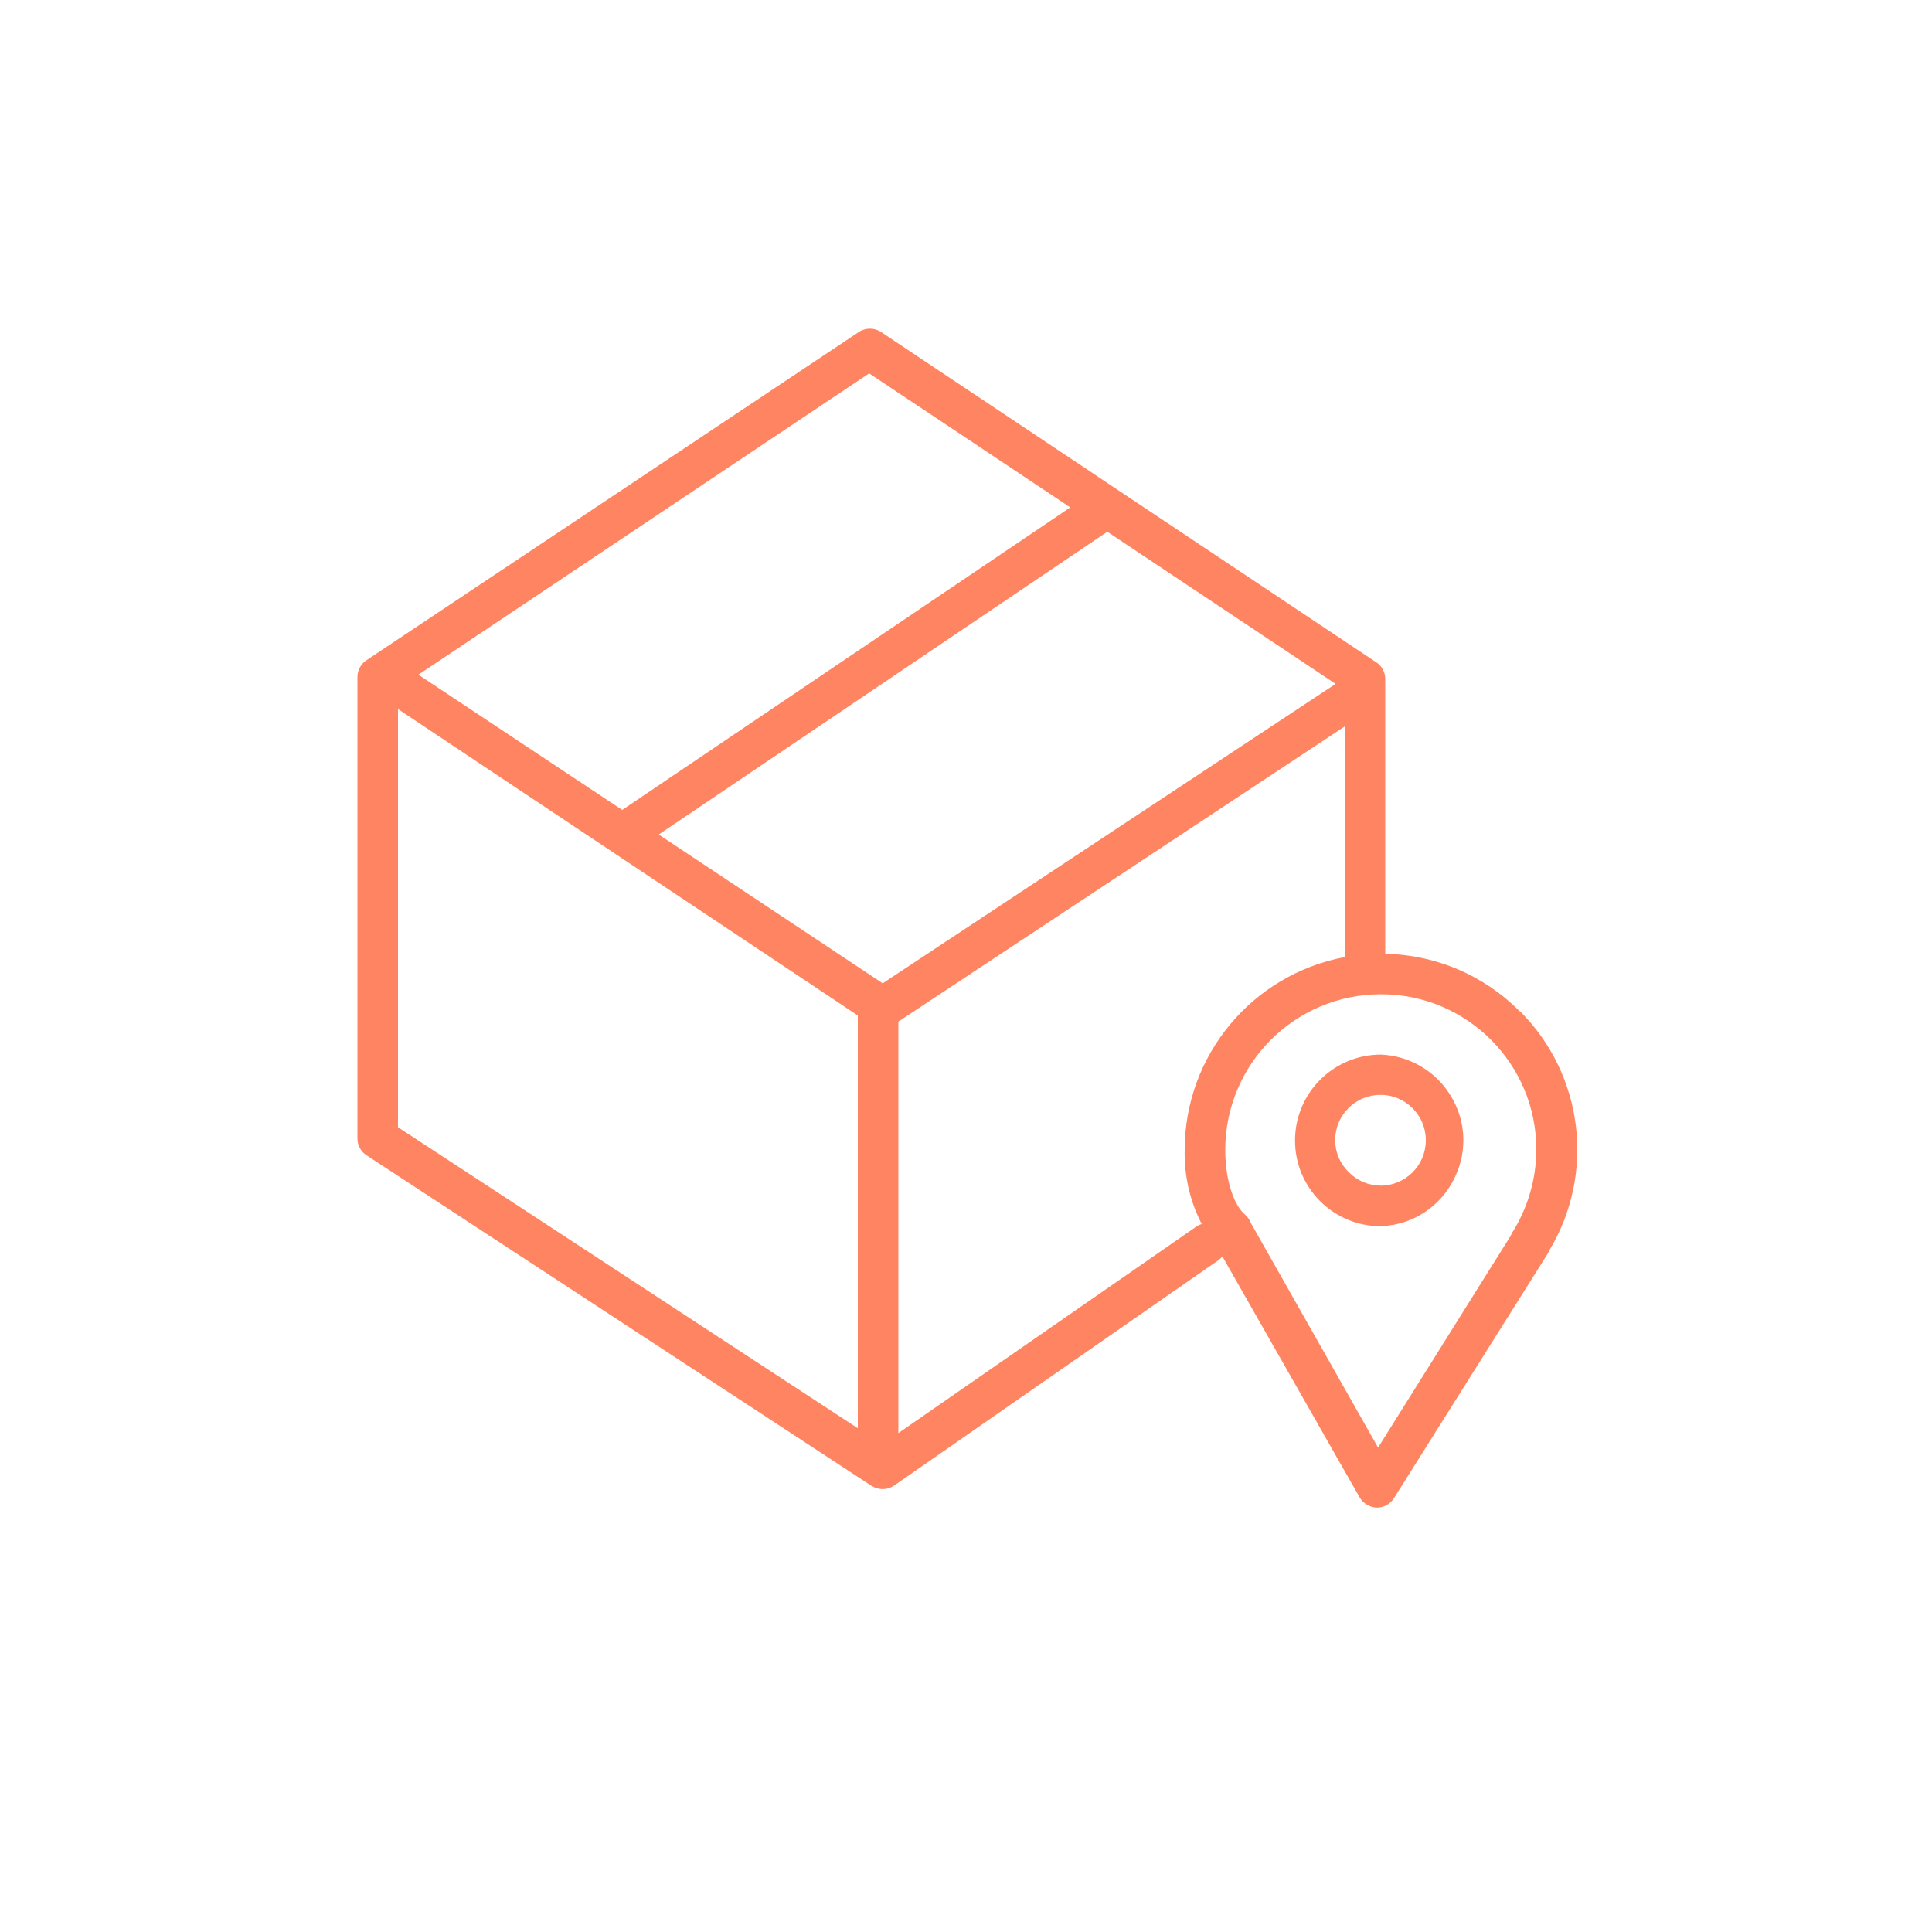 <?xml version="1.0" encoding="UTF-8"?> <svg xmlns="http://www.w3.org/2000/svg" viewBox="0 0 100.00 100.00" data-guides="{&quot;vertical&quot;:[],&quot;horizontal&quot;:[]}"><path fill="#ff8562" stroke="#ffffff" fill-opacity="1" stroke-width="0" stroke-opacity="1" color="rgb(51, 51, 51)" fill-rule="evenodd" id="tSvg102e3e1d939" title="Path 3" d="M78.658 52.345C76.816 50.484 74.319 49.416 71.7 49.37C71.7 44.629 71.7 39.887 71.7 35.146C71.702 34.796 71.525 34.469 71.231 34.278C62.691 28.582 54.151 22.887 45.611 17.191C45.258 16.952 44.795 16.952 44.442 17.191C35.951 22.852 27.46 28.512 18.969 34.173C18.675 34.367 18.499 34.696 18.5 35.048C18.5 43.002 18.5 50.957 18.5 58.911C18.494 59.27 18.674 59.606 18.976 59.8C27.684 65.5 36.392 71.201 45.1 76.901C45.455 77.134 45.914 77.134 46.269 76.901C51.869 73.009 57.469 69.117 63.069 65.225C63.143 65.169 63.211 65.106 63.272 65.036C65.638 69.189 68.004 73.343 70.37 77.496C70.556 77.818 70.894 78.022 71.266 78.035C71.629 78.035 71.965 77.847 72.155 77.538C74.803 73.326 77.452 69.115 80.1 64.903C80.135 64.851 80.163 64.794 80.184 64.735C82.589 60.75 81.968 55.639 78.679 52.345C78.672 52.345 78.665 52.345 78.658 52.345ZM45.688 50.896C41.824 48.329 37.96 45.763 34.096 43.196C41.836 37.972 49.575 32.747 57.315 27.523C61.254 30.148 65.192 32.773 69.131 35.398C61.317 40.564 53.502 45.73 45.688 50.896ZM44.988 19.326C48.458 21.638 51.927 23.951 55.397 26.263C47.667 31.483 39.936 36.702 32.206 41.922C28.69 39.589 25.173 37.255 21.657 34.922C29.434 29.723 37.211 24.525 44.988 19.326ZM20.6 36.7C28.533 41.987 36.467 47.275 44.4 52.562C44.4 59.683 44.4 66.805 44.4 73.926C36.467 68.732 28.533 63.538 20.6 58.344C20.6 51.129 20.6 43.915 20.6 36.7ZM46.5 74.178C46.5 67.078 46.5 59.977 46.5 52.877C54.2 47.786 61.9 42.694 69.6 37.603C69.6 41.581 69.6 45.56 69.6 49.538C64.807 50.441 61.332 54.622 61.319 59.499C61.284 60.838 61.588 62.165 62.201 63.356C62.101 63.384 62.006 63.429 61.921 63.489C56.781 67.052 51.64 70.615 46.5 74.178ZM79.519 59.52C79.512 61.034 79.081 62.516 78.273 63.797C78.243 63.849 78.217 63.902 78.196 63.958C75.907 67.614 73.618 71.271 71.329 74.927C69.133 71.051 66.938 67.176 64.742 63.3C64.678 63.129 64.572 62.978 64.434 62.859C63.944 62.46 63.419 61.242 63.419 59.52C63.419 55.07 67.026 51.463 71.476 51.463C75.927 51.455 79.534 55.069 79.519 59.52Z"></path><path fill="#ff8562" stroke="#ffffff" fill-opacity="1" stroke-width="0" stroke-opacity="1" color="rgb(51, 51, 51)" fill-rule="evenodd" id="tSvgdb065ffe60" title="Path 4" d="M71.476 54.585C69.026 54.585 67.039 56.566 67.031 59.016C67.019 61.474 69.011 63.472 71.469 63.468C74.888 63.332 76.878 59.546 75.051 56.653C74.27 55.416 72.93 54.643 71.476 54.585ZM73.8 59.03C73.796 60.32 72.752 61.364 71.462 61.368C70.84 61.365 70.245 61.113 69.81 60.668C69.359 60.234 69.106 59.635 69.11 59.009C69.11 57.718 70.157 56.671 71.448 56.671C72.751 56.667 73.808 57.727 73.8 59.03Z"></path><defs></defs></svg> 